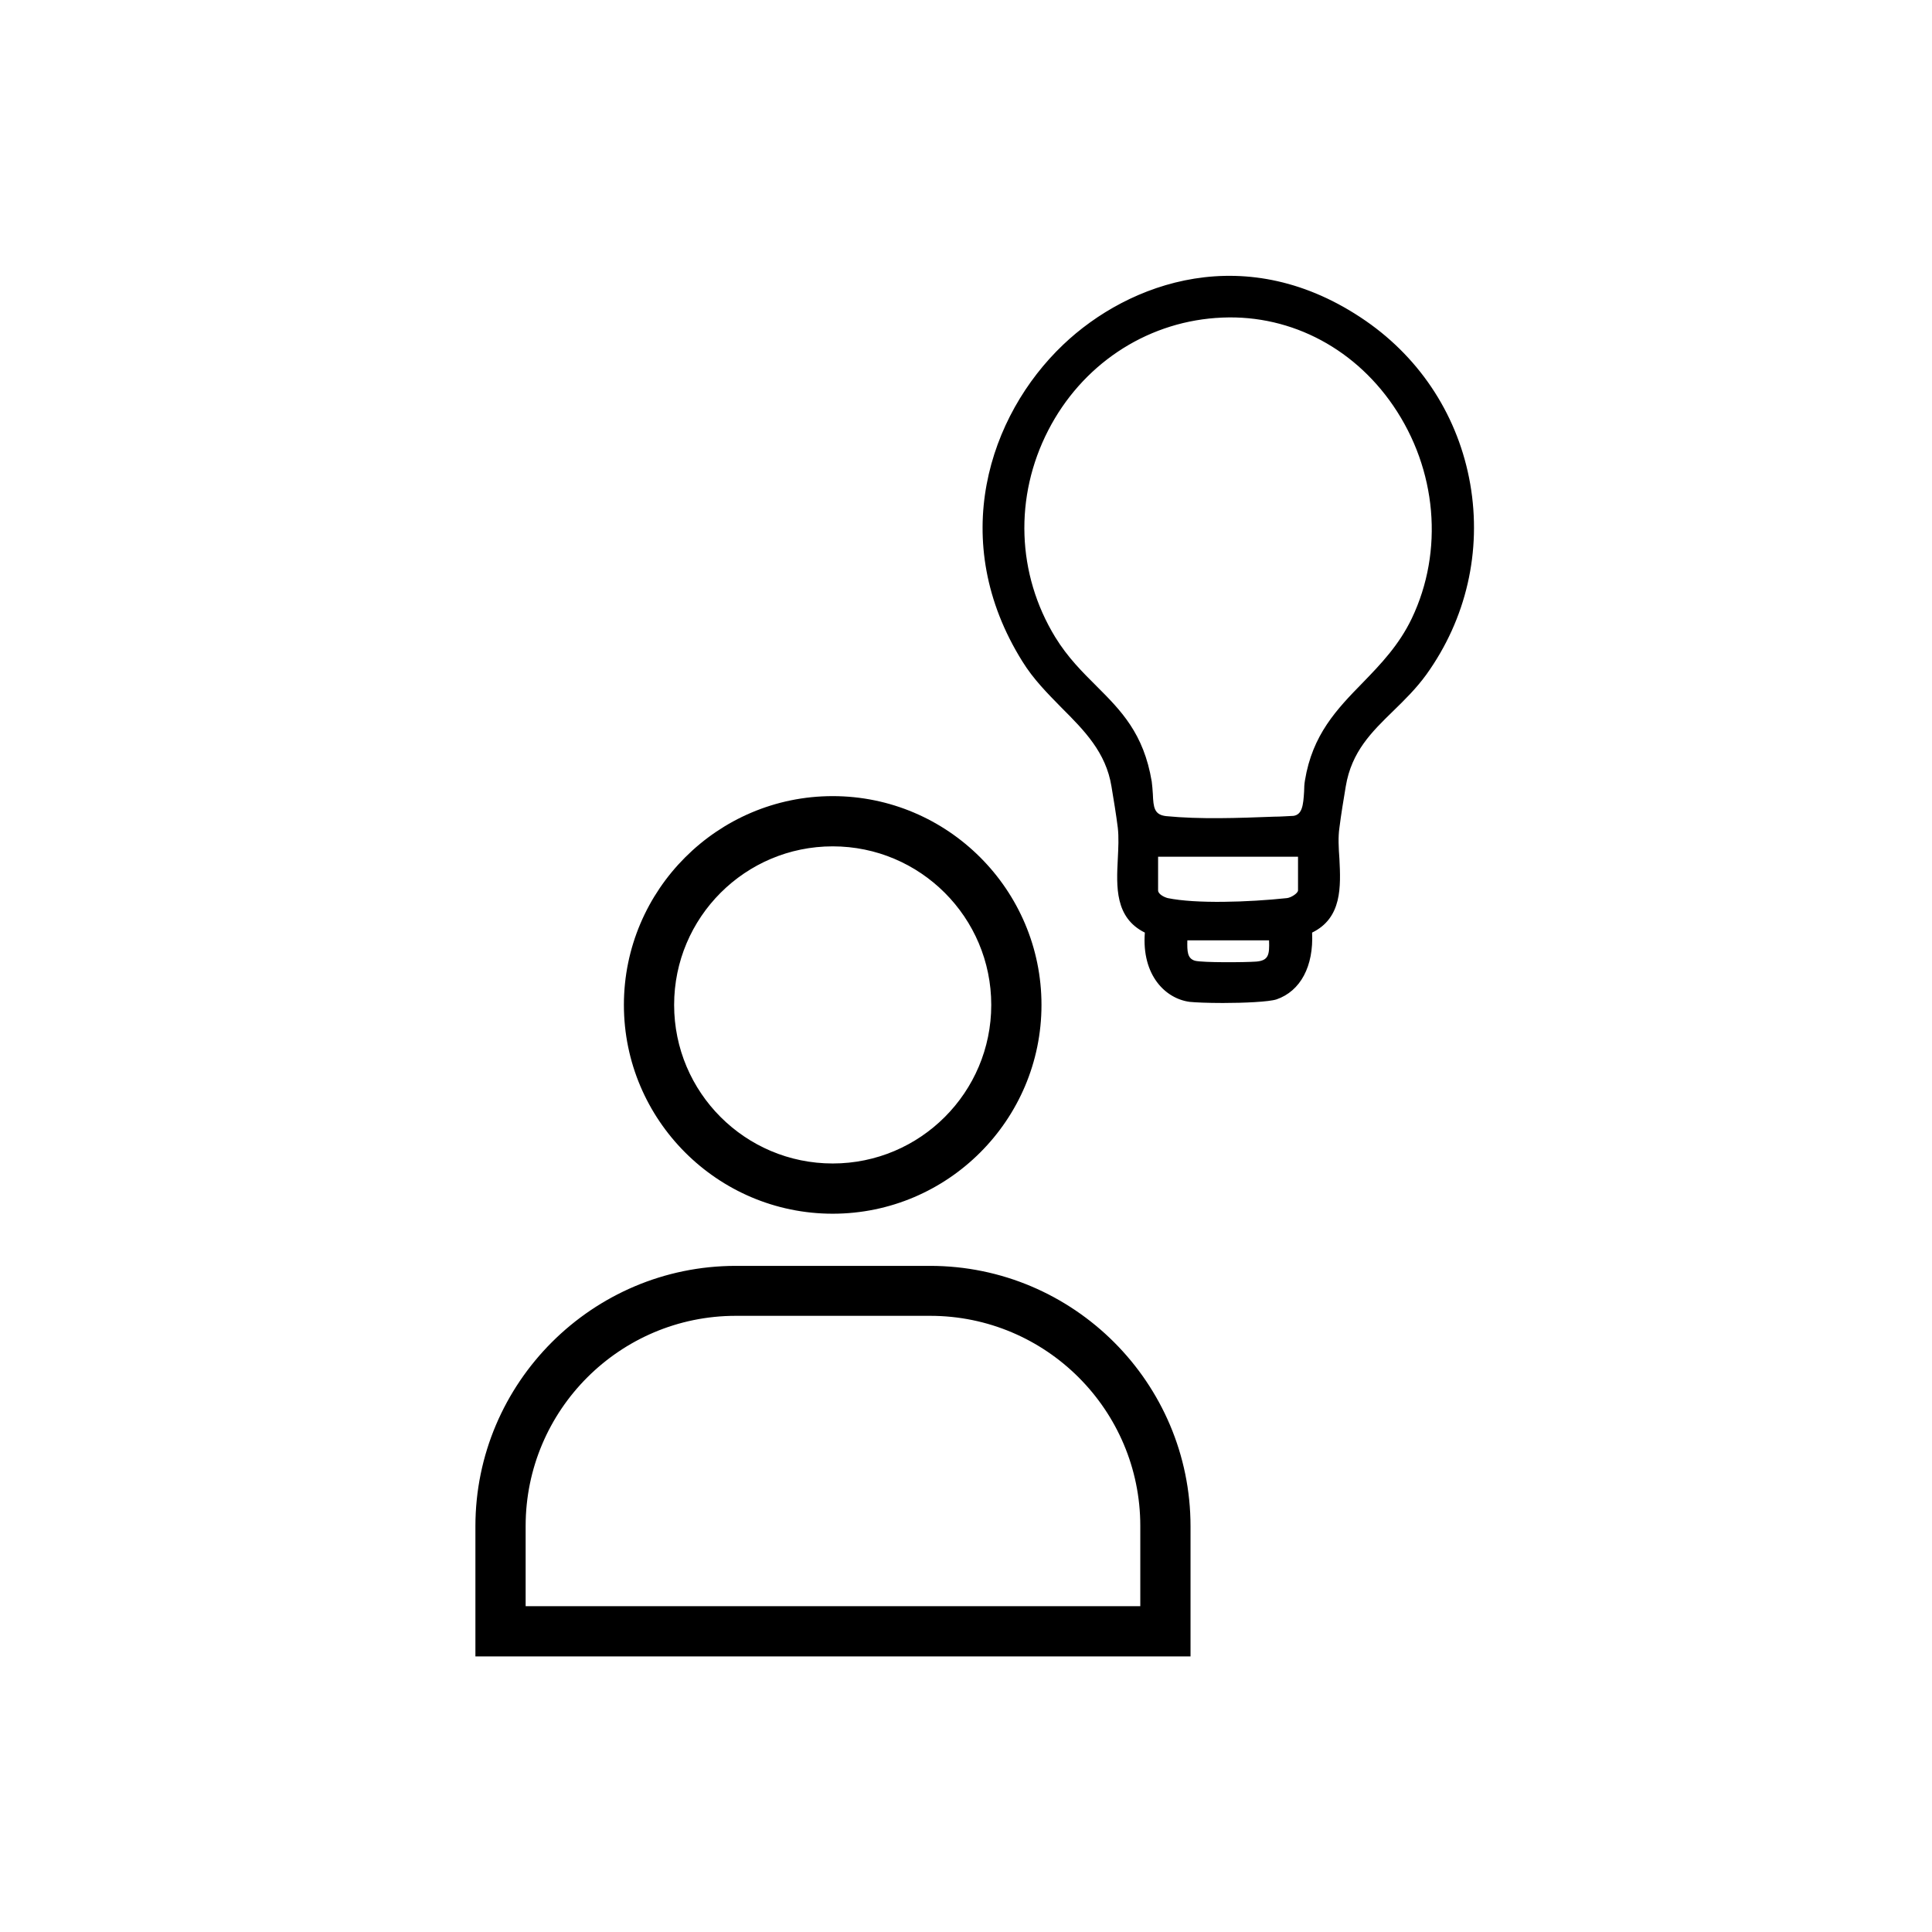 <?xml version="1.0" encoding="UTF-8"?>
<svg id="Layer_1" data-name="Layer 1" xmlns="http://www.w3.org/2000/svg" viewBox="0 0 70 70">
  <defs>
    <style>
      .cls-1 {
        stroke: #000;
        stroke-miterlimit: 10;
        stroke-width: .25px;
      }
    </style>
  </defs>
  <g id="_7mst0N.tif" data-name="7mst0N.tif">
    <g>
      <g>
        <path d="M47.36,33.7c.07.95-.18,2.03-1.18,2.37-.41.14-2.55.15-3.04.08-1.18-.15-1.61-1.41-1.5-2.45-1.52-.66-.83-2.45-1-3.73-.06-.48-.15-1.01-.23-1.5-.34-2.04-2.21-2.91-3.25-4.58-5.02-8.04,4.37-17.58,12.23-12.13,4.12,2.85,5.08,8.52,2.15,12.6-1.05,1.47-2.61,2.14-2.94,4.11-.08.49-.17,1.02-.23,1.5-.17,1.27.52,3.07-1,3.73ZM44.04,11.37c-5.71.43-8.92,6.9-5.94,11.79,1.24,2.04,3.03,2.47,3.48,5.19.1.59-.11,1.29.65,1.37,1.46.14,3.11.04,4.64,0,.62-.09.47-.91.55-1.41.45-2.77,2.73-3.48,3.85-5.83,2.45-5.15-1.49-11.54-7.24-11.11ZM47.18,30.89h-5.37v1.37c0,.25.32.39.47.42,1.07.22,3.01.14,4.37,0,.2-.02.53-.22.53-.42v-1.37ZM46.12,33.92h-3.24c0,.39-.09.91.39,1.04.32.08,1.88.07,2.27.03.66-.06.6-.53.58-1.07Z"/>
        <path d="M44.27,36.24c-.49,0-.94-.02-1.14-.04-.88-.12-1.68-1-1.54-2.47-1.09-.49-1.04-1.57-.99-2.6.02-.41.04-.79,0-1.14-.06-.48-.15-1.02-.23-1.5-.21-1.26-1-2.06-1.84-2.91-.5-.5-1.01-1.02-1.41-1.66-2.69-4.31-1.21-8.8,1.46-11.35,2.34-2.23,6.58-3.79,10.84-.85,1.99,1.38,3.32,3.46,3.73,5.85.42,2.41-.14,4.83-1.57,6.82-.36.5-.78.91-1.19,1.31-.79.77-1.53,1.5-1.75,2.78-.08.48-.17,1.02-.23,1.5-.05.35-.03.74,0,1.14.05,1.04.1,2.11-.99,2.6.08,1.21-.37,2.1-1.22,2.38-.26.09-1.15.12-1.92.12ZM44.52,10.19c-2.38,0-4.48,1.1-5.89,2.44-2.64,2.52-4.11,6.96-1.45,11.23.39.62.9,1.14,1.4,1.64.85.86,1.65,1.67,1.86,2.96.08.48.17,1.02.23,1.5.05.36.03.77,0,1.16-.05,1.02-.1,2.07.97,2.53h.03s0,.05,0,.05c-.12,1.08.35,2.25,1.46,2.4.48.06,2.61.06,3.02-.08.3-.1,1.29-.58,1.15-2.32v-.03s.03-.01.03-.01c1.07-.46,1.02-1.51.97-2.53-.02-.39-.04-.8,0-1.16.06-.48.15-1.02.23-1.5.22-1.32.97-2.05,1.77-2.83.4-.39.82-.8,1.18-1.3,1.42-1.97,1.97-4.37,1.56-6.75-.41-2.37-1.72-4.42-3.7-5.79-1.65-1.14-3.3-1.6-4.84-1.6ZM44.45,35.06c-.51,0-1.02-.02-1.2-.06-.46-.12-.44-.57-.43-.93,0-.05,0-.1,0-.15v-.04h3.33v.13c.03.49.05.96-.62,1.03-.18.02-.63.03-1.09.03ZM42.92,33.96s0,.07,0,.11c-.01.36-.03.74.36.84.31.08,1.88.06,2.25.03.58-.06.57-.42.55-.93v-.04h-3.16ZM44.14,32.87c-.72,0-1.38-.04-1.86-.14-.2-.04-.51-.2-.51-.47v-1.42h5.46v1.42c0,.23-.34.44-.57.47-.77.08-1.68.14-2.52.14ZM41.86,30.94v1.33c0,.22.29.35.44.38,1.03.21,2.93.15,4.35,0,.18-.02.49-.2.49-.38v-1.33h-5.28ZM43.98,29.84c-.6,0-1.19-.02-1.76-.07-.62-.06-.64-.53-.65-.98,0-.14-.01-.29-.03-.42-.28-1.69-1.09-2.5-1.95-3.36-.52-.52-1.06-1.06-1.53-1.82-1.43-2.34-1.52-5.21-.26-7.68,1.24-2.42,3.57-3.98,6.23-4.18v.04s0-.04,0-.04c2.59-.19,5.06,1.03,6.59,3.26,1.62,2.37,1.89,5.4.69,7.91-.47.99-1.15,1.69-1.81,2.37-.92.95-1.79,1.85-2.04,3.45-.02.11-.02.24-.03.38-.02.46-.05.99-.56,1.07-.24,0-.48.02-.71.03-.72.03-1.46.05-2.18.05ZM44.57,11.4c-.18,0-.35,0-.53.02-2.63.2-4.93,1.74-6.16,4.13-1.25,2.44-1.16,5.28.25,7.59.46.76,1,1.29,1.51,1.8.87.86,1.69,1.68,1.97,3.4.02.14.03.29.03.43.02.45.03.84.57.89,1.24.12,2.6.07,3.93.02.24,0,.48-.02.71-.03.43-.07.46-.53.48-.98,0-.14.01-.27.03-.39.26-1.63,1.14-2.53,2.07-3.49.65-.67,1.32-1.37,1.79-2.35,1.18-2.48.92-5.48-.68-7.82-1.41-2.06-3.61-3.25-5.98-3.25Z"/>
      </g>
      <g>
        <path d="M44.29,36.29c-.52,0-.99-.02-1.17-.04-1.18-.16-1.69-1.36-1.59-2.49-1.09-.52-1.04-1.65-.99-2.64.02-.4.04-.79,0-1.13-.06-.48-.15-1.02-.23-1.5-.21-1.24-.99-2.04-1.82-2.88-.5-.51-1.02-1.03-1.42-1.67-2.71-4.34-1.21-8.86,1.47-11.42,2.36-2.25,6.63-3.82,10.91-.85,2.01,1.39,3.34,3.48,3.76,5.88.42,2.42-.14,4.86-1.58,6.86-.36.51-.79.92-1.19,1.32-.78.76-1.52,1.48-1.73,2.75-.08.48-.17,1.02-.23,1.5-.05.35-.03.73,0,1.13.05,1,.1,2.13-.99,2.64.07,1.21-.4,2.11-1.26,2.4-.27.09-1.15.13-1.92.13ZM44.52,10.25c-2.36,0-4.45,1.09-5.85,2.42-2.62,2.5-4.08,6.92-1.44,11.16.39.62.9,1.13,1.39,1.63.85.86,1.66,1.68,1.88,2.99.08.48.17,1.02.23,1.51.05.37.03.77,0,1.17-.05,1.04-.1,2.03.93,2.47l.07.03v.08c-.12,1.05.32,2.2,1.4,2.34.48.06,2.59.06,2.99-.08,1.13-.38,1.16-1.71,1.12-2.26v-.07s.06-.03.06-.03c1.03-.45.98-1.43.93-2.47-.02-.4-.04-.81,0-1.17.06-.48.15-1.02.23-1.5.22-1.34.98-2.09,1.79-2.87.4-.39.82-.8,1.17-1.29,1.41-1.96,1.95-4.34,1.55-6.71-.41-2.35-1.71-4.39-3.67-5.75-1.64-1.13-3.28-1.59-4.8-1.59ZM44.45,35.12c-.51,0-1.03-.02-1.21-.06-.5-.13-.48-.63-.47-.99,0-.05,0-.1,0-.15v-.1h3.45v.19c.03.5.05,1.02-.67,1.09-.19.02-.64.03-1.1.03ZM42.98,34.02s0,.04,0,.06c-.01.42,0,.7.32.78.29.08,1.81.07,2.23.03.5-.05.52-.31.5-.86h-3.04ZM44.14,32.93c-.72,0-1.39-.04-1.88-.14-.21-.04-.56-.22-.56-.52v-1.47h5.58v1.47c0,.29-.4.5-.62.53-.77.08-1.68.14-2.52.14ZM41.92,31v1.27c0,.17.25.29.39.32,1.02.21,2.92.15,4.34,0,.17-.02.44-.19.44-.32v-1.27h-5.16ZM43.98,29.9c-.6,0-1.2-.02-1.76-.07-.67-.06-.69-.58-.71-1.04,0-.14-.01-.28-.03-.42-.28-1.68-1.08-2.48-1.93-3.32-.52-.52-1.07-1.06-1.54-1.83-1.44-2.36-1.53-5.25-.26-7.74,1.25-2.44,3.6-4.01,6.28-4.21v.1s0-.1,0-.1c2.61-.19,5.1,1.03,6.64,3.29,1.63,2.38,1.9,5.44.69,7.96-.48,1-1.16,1.7-1.82,2.39-.91.94-1.77,1.84-2.03,3.42-.02.11-.02.24-.03.37-.02.46-.05,1.04-.61,1.12-.25,0-.48.02-.72.03-.72.03-1.46.05-2.18.05ZM44.05,11.48c-2.61.2-4.89,1.73-6.11,4.1-1.24,2.42-1.15,5.24.25,7.54.46.75.99,1.28,1.51,1.79.88.87,1.7,1.7,1.99,3.44.02.15.03.3.04.44.02.51.05.79.52.84,1.23.12,2.6.07,3.92.02.24,0,.47-.02.71-.03.35-.05.4-.4.42-.93,0-.14.01-.27.03-.4.26-1.64,1.15-2.56,2.08-3.53.65-.67,1.32-1.36,1.78-2.33,1.17-2.46.91-5.43-.68-7.76-1.5-2.19-3.92-3.39-6.46-3.2h0Z"/>
        <path d="M44.29,36.34c-.53,0-.99-.02-1.18-.04-.87-.11-1.75-.95-1.63-2.51-1.09-.54-1.03-1.67-.98-2.67.02-.4.04-.78,0-1.13-.06-.48-.15-1.02-.23-1.5-.2-1.23-.98-2.02-1.81-2.85-.5-.51-1.02-1.03-1.42-1.68-2.72-4.36-1.22-8.9,1.48-11.47,2.37-2.26,6.66-3.84,10.97-.86,2.02,1.4,3.36,3.5,3.78,5.91.42,2.43-.14,4.88-1.59,6.9-.37.51-.79.92-1.2,1.32-.78.76-1.51,1.47-1.72,2.73-.08.48-.17,1.02-.23,1.5-.05.34-.03.72,0,1.13.05,1,.1,2.14-.99,2.67.06,1.22-.42,2.12-1.29,2.42-.28.09-1.18.13-1.93.13ZM44.52,10.09c-2.41,0-4.54,1.11-5.96,2.47-2.67,2.54-4.16,7.04-1.46,11.36.4.63.91,1.16,1.41,1.66.84.85,1.63,1.64,1.83,2.9.08.48.17,1.02.23,1.5.05.35.03.74,0,1.14-.05.98-.1,2.09.96,2.6h.03s0,.04,0,.04c-.13,1.52.71,2.33,1.55,2.44.18.02.65.04,1.17.04.74,0,1.64-.03,1.9-.12.84-.29,1.3-1.17,1.23-2.36v-.03s.03-.01.03-.01c1.07-.5,1.01-1.62.96-2.6-.02-.41-.04-.79,0-1.14.06-.48.15-1.02.23-1.5.21-1.28.95-2.01,1.74-2.78.41-.4.83-.81,1.19-1.31,1.43-2,1.99-4.42,1.57-6.83-.41-2.39-1.74-4.47-3.74-5.86-1.67-1.16-3.34-1.62-4.89-1.62ZM44.27,36.13c-.5,0-.94-.01-1.14-.04-1.1-.14-1.56-1.31-1.45-2.39v-.04s-.04-.02-.04-.02c-1.06-.46-1.01-1.46-.96-2.52.02-.39.04-.8,0-1.16-.06-.48-.15-1.01-.23-1.49v-.02c-.22-1.29-1.02-2.1-1.87-2.96-.49-.5-1.01-1.02-1.39-1.64-2.66-4.26-1.19-8.7,1.44-11.22,1.62-1.55,3.77-2.43,5.88-2.43,1.67,0,3.3.54,4.83,1.6,1.97,1.36,3.28,3.42,3.69,5.78.41,2.38-.14,4.77-1.55,6.74-.35.49-.77.9-1.17,1.29-.8.78-1.56,1.52-1.78,2.85h0c-.08.49-.17,1.02-.23,1.5-.05.36-.03.77,0,1.16.05,1.06.1,2.06-.96,2.52l-.04.02v.04c.05.56.02,1.91-1.14,2.31-.25.08-1.12.12-1.88.12ZM44.52,10.3c-2.09,0-4.21.88-5.82,2.41-2.61,2.49-4.06,6.88-1.43,11.1.38.61.89,1.13,1.38,1.62.86.87,1.67,1.69,1.89,3.01v.02c.08.47.17,1.01.23,1.49.05.37.03.78,0,1.18-.05,1.03-.1,2,.9,2.43l.1.04v.11c-.12,1.03.31,2.15,1.36,2.29.48.06,2.58.06,2.97-.07,1.1-.37,1.13-1.68,1.09-2.22v-.1s.09-.04.09-.04c1-.43.96-1.4.9-2.43-.02-.4-.04-.81.01-1.18.06-.48.15-1.01.23-1.49h0c.22-1.37.99-2.12,1.8-2.91.4-.39.81-.79,1.16-1.28,1.4-1.95,1.95-4.32,1.54-6.68-.41-2.34-1.7-4.37-3.65-5.72-1.52-1.05-3.12-1.58-4.78-1.58ZM44.45,35.16c-.29,0-1,0-1.22-.07-.54-.14-.52-.68-.5-1.03,0-.05,0-.1,0-.15v-.15h3.53v.23c.03.5.05,1.06-.71,1.13-.2.02-.65.03-1.1.03ZM42.82,33.86v.06s0,.1,0,.15c-.01.36-.03.82.44.94.15.04.59.06,1.2.06.44,0,.9-.01,1.09-.03.68-.06.66-.54.64-1.04v-.14h-3.36ZM44.47,34.96c-.51,0-1.03-.02-1.19-.06-.35-.09-.37-.4-.35-.82v-.1h3.13v.04c.02.54,0,.86-.53.91-.19.02-.62.03-1.06.03ZM43.02,34.06h0c-.01.42,0,.67.28.75.28.07,1.81.06,2.22.03.44-.04.48-.24.46-.77h-2.96ZM44.14,32.97c-.78,0-1.44-.05-1.89-.14-.23-.05-.59-.24-.59-.57v-1.52h5.66v1.52c0,.32-.44.55-.66.57-.83.09-1.73.14-2.53.14ZM41.75,30.83v1.43c0,.27.32.44.52.48.44.09,1.09.14,1.87.14s1.69-.05,2.52-.14c.2-.02.58-.23.58-.48v-1.43h-5.49ZM44.14,32.77c-.71,0-1.37-.04-1.84-.14-.13-.03-.43-.16-.43-.36v-1.31h5.25v1.31c0,.16-.3.35-.48.37-.77.08-1.68.14-2.51.14ZM41.96,31.04v1.22c0,.14.23.25.35.28,1.02.21,2.91.15,4.32,0,.16-.02.4-.18.4-.28v-1.22h-5.07ZM43.98,29.94c-.67,0-1.25-.02-1.77-.07-.71-.07-.73-.63-.75-1.08,0-.14-.01-.28-.03-.41-.27-1.66-1.07-2.46-1.92-3.3-.53-.52-1.07-1.06-1.54-1.84-1.45-2.37-1.54-5.28-.26-7.78,1.25-2.44,3.59-4.01,6.27-4.23h0s.04,0,.04,0c0,0,0,0,0,0h.04s0,0,0,0c2.62-.18,5.09,1.06,6.64,3.31,1.64,2.4,1.91,5.47.7,8.01-.48,1.01-1.16,1.71-1.82,2.4-.91.94-1.76,1.83-2.02,3.39-.02.11-.02.23-.03.37-.02.45-.05,1.07-.64,1.16-.25,0-.49.02-.72.03h-.02c-.71.03-1.45.05-2.17.05ZM43.99,11.32c-2.65.21-4.96,1.78-6.2,4.18-1.27,2.47-1.17,5.35.26,7.69.47.77,1.01,1.3,1.53,1.82.86.85,1.67,1.66,1.94,3.35.02.14.03.28.03.42.02.46.04.93.67.99.52.05,1.09.07,1.76.07.72,0,1.45-.03,2.17-.05h.02c.24,0,.47-.02.72-.03.52-.08.54-.61.56-1.08,0-.14.01-.27.03-.38.26-1.59,1.12-2.49,2.04-3.44.66-.68,1.33-1.38,1.81-2.37,1.2-2.51.93-5.55-.69-7.92-1.53-2.23-3.97-3.45-6.56-3.27v.06s-.08,0-.08,0v-.06ZM43.99,29.74c-.6,0-1.19-.02-1.75-.07-.5-.05-.54-.37-.56-.88,0-.14-.01-.29-.03-.44-.28-1.73-1.11-2.55-1.98-3.41-.52-.51-1.05-1.05-1.51-1.8-1.41-2.31-1.5-5.14-.25-7.58,1.22-2.38,3.52-3.93,6.15-4.12h0c2.55-.19,4.98,1.01,6.5,3.22,1.6,2.34,1.86,5.33.68,7.8-.46.97-1.14,1.67-1.79,2.34-.93.96-1.81,1.87-2.07,3.5-.02.12-.02.25-.03.39-.03.53-.07.91-.46.97-.24,0-.48.02-.71.03-.72.03-1.45.05-2.17.05ZM44.05,11.52c-2.59.19-4.86,1.72-6.07,4.07-1.24,2.41-1.14,5.21.25,7.49.46.75.99,1.27,1.5,1.78.88.88,1.71,1.71,2,3.46.02.15.03.3.04.45.02.49.05.75.48.8,1.23.12,2.6.07,3.91.02.24,0,.47-.02.71-.03.31-.05.35-.38.38-.88,0-.14.01-.28.03-.4.27-1.66,1.15-2.58,2.1-3.55.65-.67,1.31-1.36,1.77-2.32,1.17-2.45.91-5.4-.67-7.71-1.49-2.18-3.89-3.37-6.42-3.18h0Z"/>
      </g>
    </g>
  </g>
  <g>
    <path class="cls-1" d="M30.17,28.97c-4.1,0-7.44,3.34-7.44,7.44s3.34,7.44,7.44,7.44,7.44-3.34,7.44-7.44-3.34-7.44-7.44-7.44ZM30.17,42.28c-3.24,0-5.87-2.63-5.87-5.87s2.63-5.87,5.87-5.87,5.87,2.63,5.87,5.87-2.63,5.87-5.87,5.87Z"/>
    <path class="cls-1" d="M33.7,45.99h-7.04c-5.13,0-9.31,4.18-9.31,9.31v4.59h25.66v-4.59c0-5.13-4.18-9.31-9.31-9.31ZM41.44,58.32h-22.52v-3.03c0-4.27,3.47-7.74,7.74-7.74h7.04c4.27,0,7.74,3.47,7.74,7.74v3.03Z"/>
  </g>
</svg>
